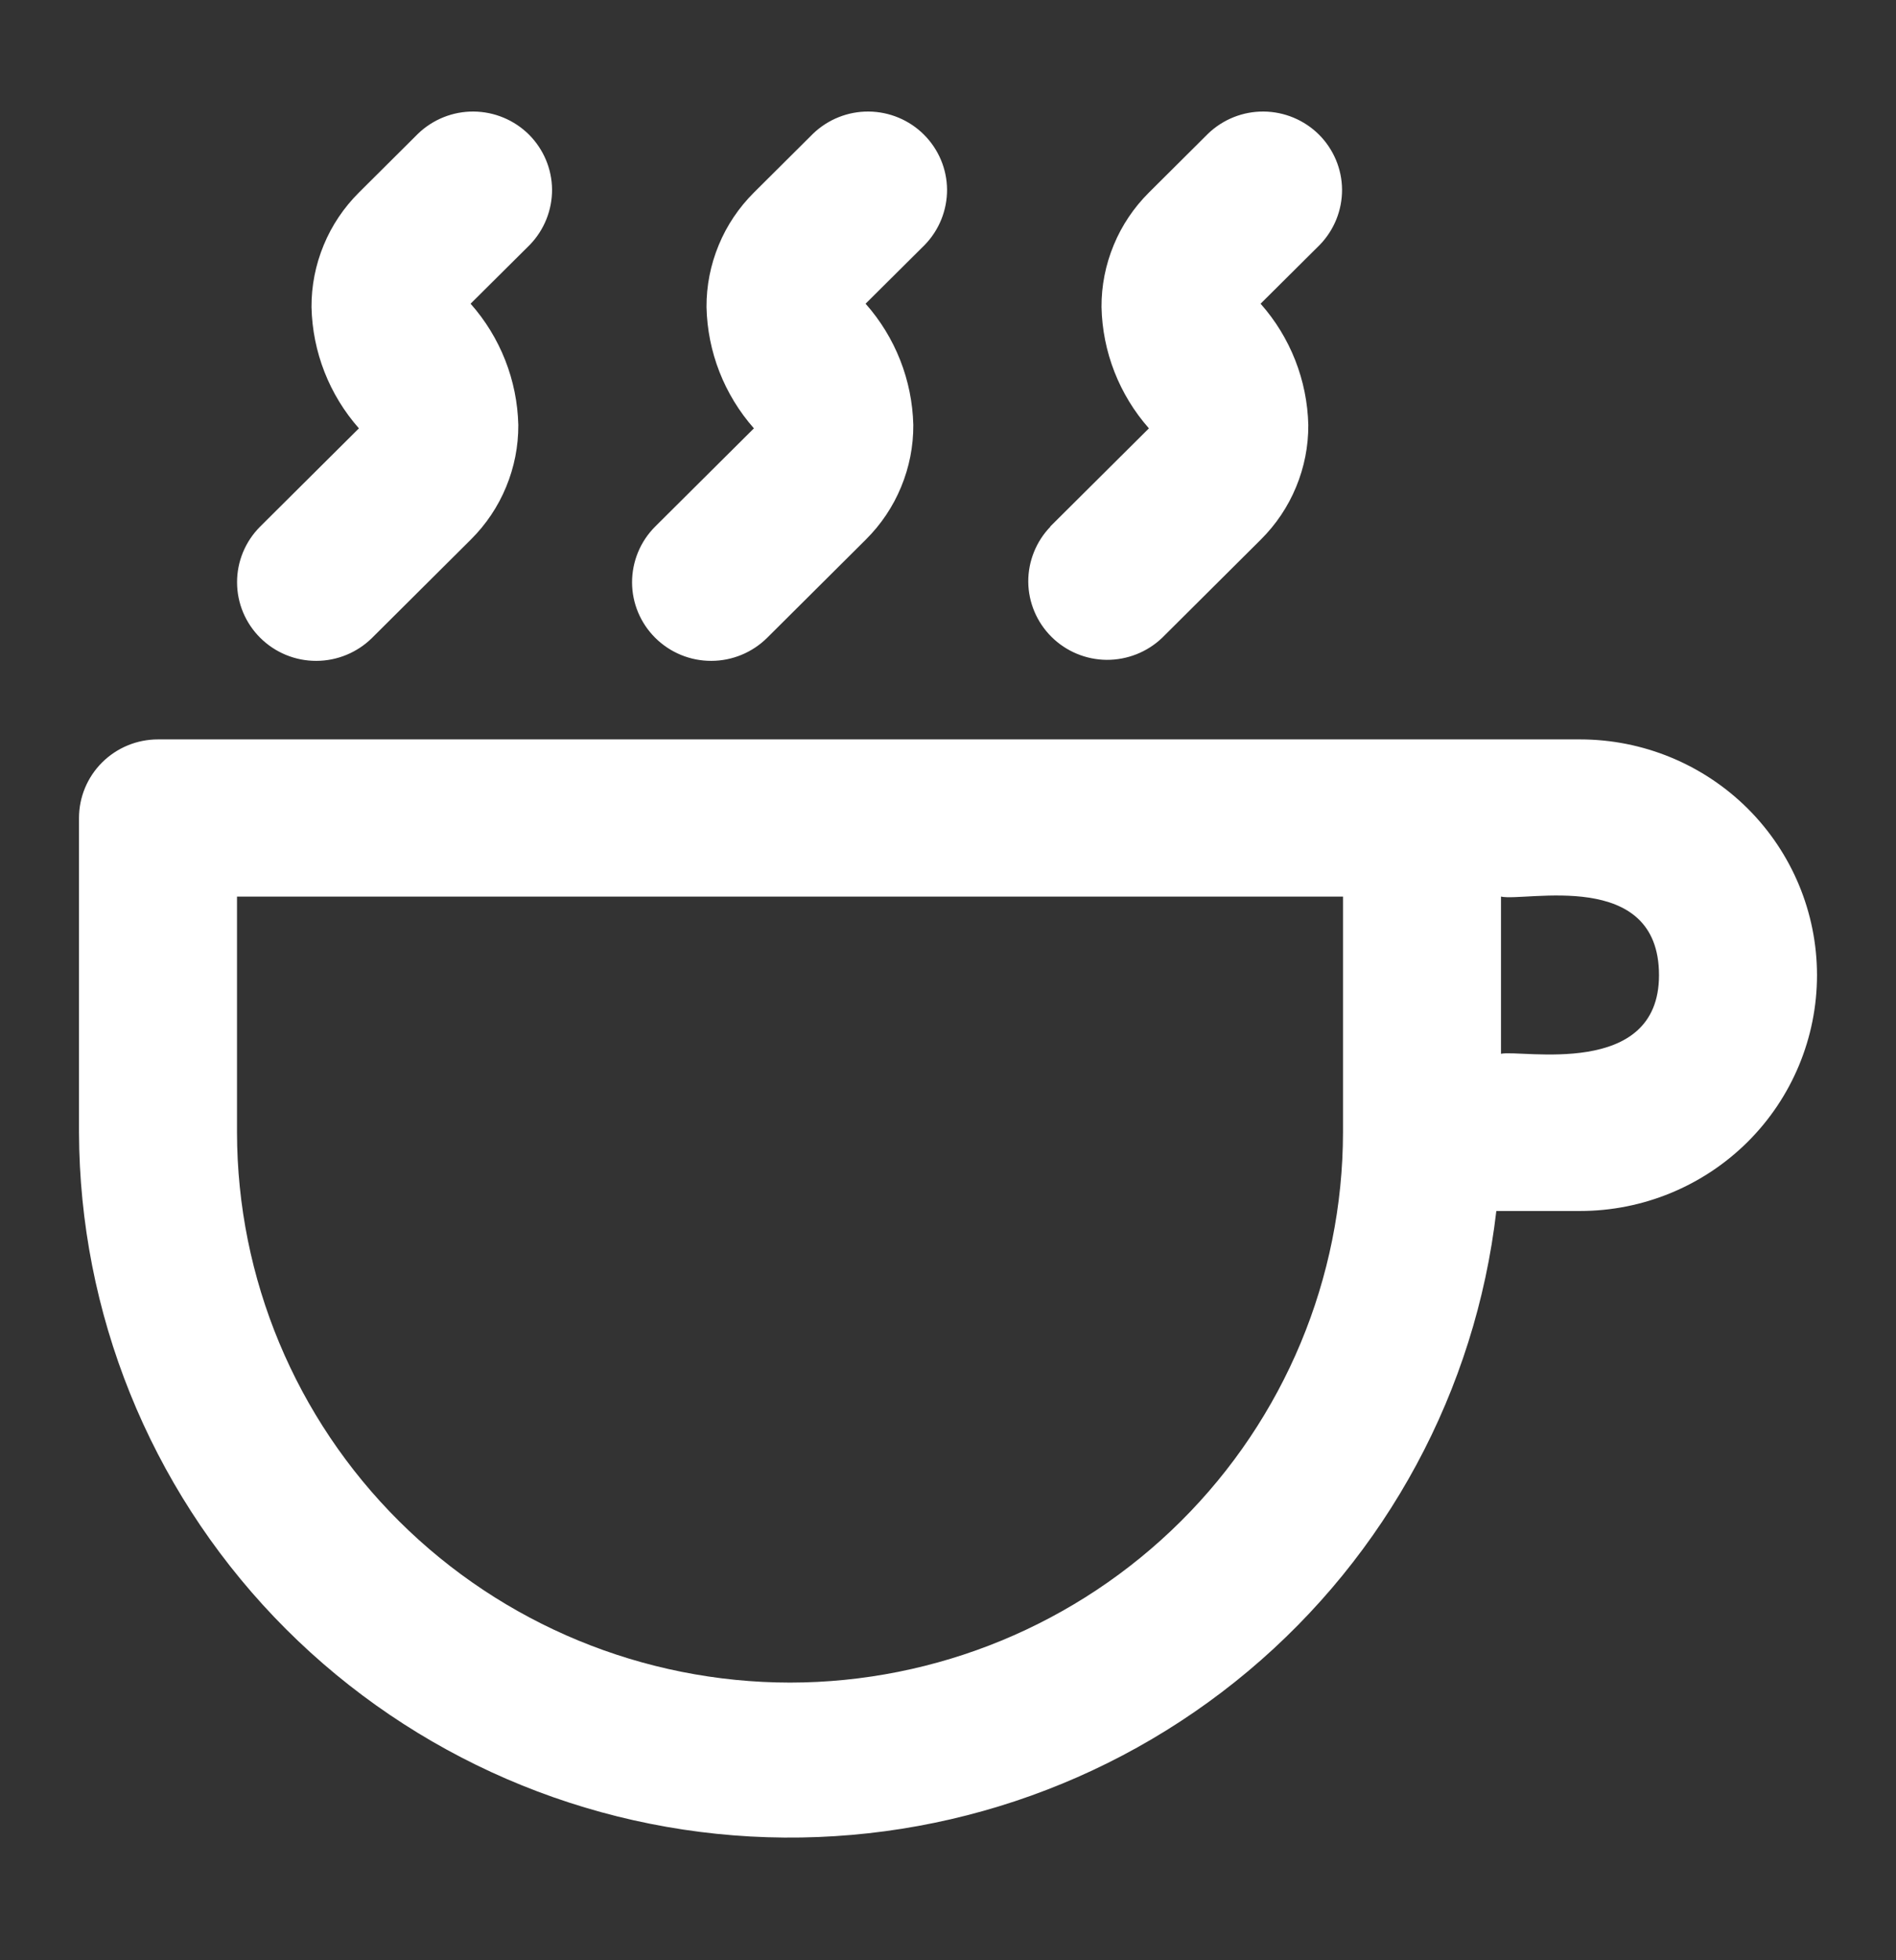 <?xml version="1.0" encoding="UTF-8"?>
<svg xmlns="http://www.w3.org/2000/svg" width="30" height="31" viewBox="0 0 30 31" fill="none">
  <rect x="0" y="0" width="30" height="31" fill="#333333" stroke="none"/>
  <path d="M25 11.693H2.5C2.168 11.693 1.851 11.824 1.616 12.057C1.382 12.29 1.25 12.606 1.25 12.936V17.908C1.259 20.761 2.364 23.503 4.339 25.573C6.314 27.642 9.009 28.884 11.874 29.043C14.739 29.201 17.556 28.266 19.75 26.427C21.944 24.588 23.348 21.985 23.676 19.151H25C25.995 19.151 26.948 18.758 27.652 18.059C28.355 17.36 28.75 16.411 28.75 15.422C28.75 14.433 28.355 13.485 27.652 12.785C26.948 12.086 25.995 11.693 25 11.693ZM12.5 26.609C10.18 26.607 7.956 25.689 6.316 24.058C4.675 22.427 3.753 20.215 3.75 17.908V14.179H21.25V17.908C21.247 20.215 20.325 22.427 18.684 24.058C17.044 25.689 14.82 26.607 12.5 26.609ZM23.75 16.665V14.179C24.133 14.265 26.25 13.724 26.25 15.422C26.25 17.065 24.067 16.594 23.75 16.665ZM4.116 8.328L5.679 6.774C5.21 6.243 4.944 5.563 4.929 4.856C4.927 4.52 4.993 4.187 5.122 3.876C5.25 3.565 5.44 3.283 5.679 3.045L6.616 2.113C6.852 1.887 7.168 1.761 7.495 1.764C7.823 1.767 8.137 1.898 8.369 2.128C8.6 2.359 8.732 2.67 8.735 2.996C8.737 3.322 8.611 3.636 8.384 3.871L7.446 4.803C7.917 5.334 8.184 6.013 8.201 6.721C8.203 7.057 8.137 7.39 8.008 7.701C7.88 8.012 7.69 8.294 7.451 8.532L5.889 10.086C5.654 10.319 5.336 10.451 5.004 10.451C4.672 10.452 4.354 10.321 4.119 10.088C3.884 9.855 3.751 9.539 3.751 9.209C3.75 8.879 3.882 8.562 4.116 8.328ZM10.366 8.328L11.929 6.774C11.46 6.243 11.194 5.563 11.179 4.856C11.177 4.52 11.243 4.187 11.372 3.876C11.5 3.565 11.69 3.283 11.929 3.045L12.866 2.113C13.102 1.887 13.418 1.761 13.745 1.764C14.073 1.767 14.387 1.898 14.618 2.128C14.85 2.359 14.982 2.67 14.985 2.996C14.987 3.322 14.861 3.636 14.634 3.871L13.696 4.803C14.167 5.334 14.434 6.013 14.451 6.721C14.453 7.057 14.387 7.39 14.258 7.701C14.13 8.012 13.94 8.294 13.701 8.532L12.139 10.086C11.904 10.319 11.586 10.451 11.254 10.451C10.922 10.452 10.604 10.321 10.369 10.088C10.134 9.855 10.001 9.539 10.001 9.209C10.001 8.879 10.132 8.562 10.366 8.328ZM16.616 8.328L18.179 6.774C17.71 6.243 17.444 5.563 17.429 4.856C17.427 4.52 17.493 4.187 17.622 3.876C17.75 3.565 17.94 3.283 18.179 3.045L19.116 2.113C19.352 1.887 19.668 1.761 19.995 1.764C20.323 1.767 20.637 1.898 20.869 2.128C21.1 2.359 21.232 2.67 21.235 2.996C21.237 3.322 21.111 3.636 20.884 3.871L19.946 4.803C20.417 5.334 20.684 6.013 20.701 6.721C20.703 7.057 20.637 7.39 20.508 7.701C20.38 8.012 20.19 8.294 19.951 8.532L18.389 10.086C18.153 10.312 17.837 10.437 17.509 10.435C17.182 10.432 16.868 10.301 16.637 10.071C16.405 9.84 16.273 9.528 16.27 9.202C16.268 8.877 16.394 8.563 16.621 8.328H16.616Z" fill="white"></path>
</svg>
